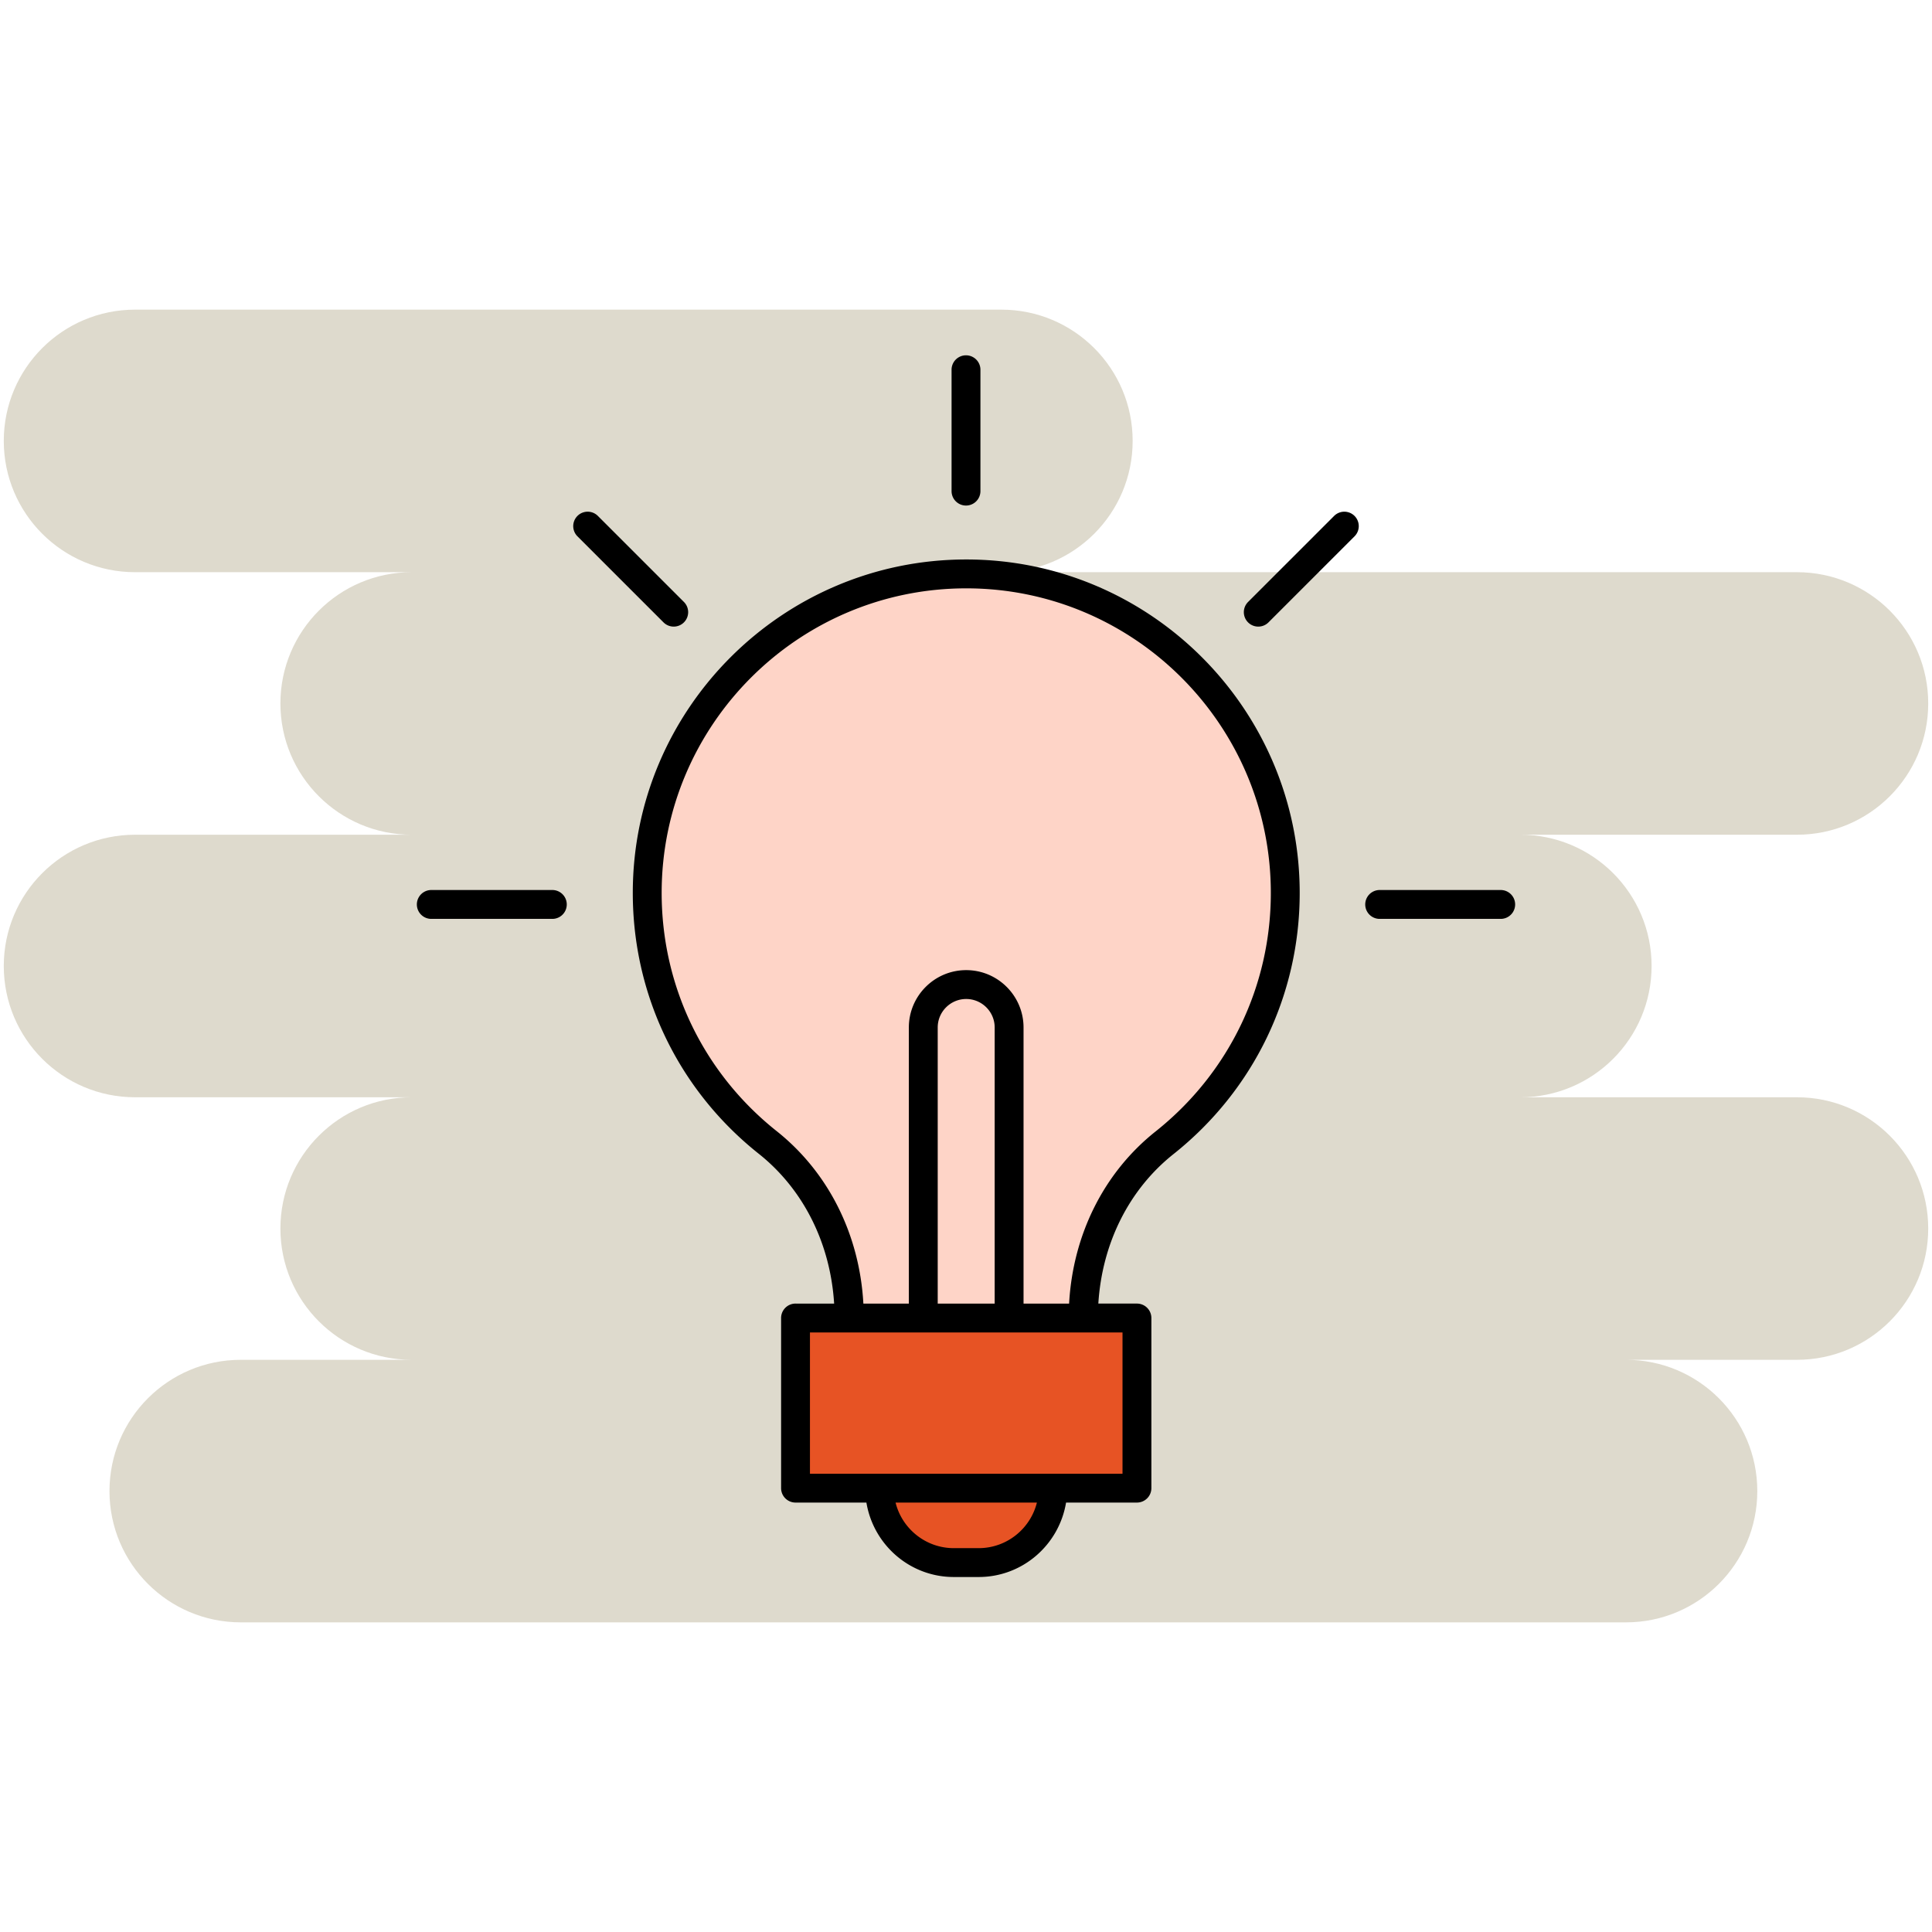 <svg xmlns="http://www.w3.org/2000/svg" xmlns:xlink="http://www.w3.org/1999/xlink" width="512" height="512" x="0" y="0" viewBox="0 0 512 512" style="enable-background:new 0 0 512 512" xml:space="preserve" class=""><g><path fill="#dedacd" d="M476.212 290.788h-73.31c19.213 0 34.788-15.575 34.788-34.788 0-19.213-15.575-34.788-34.788-34.788h73.31c19.213 0 34.788-15.575 34.788-34.788s-15.575-34.788-34.788-34.788H265.378c19.213 0 34.788-15.575 34.788-34.788S284.591 82.06 265.378 82.06H35.788C16.575 82.061 1 97.636 1 116.849s15.575 34.788 34.788 34.788h73.31c-19.213 0-34.788 15.575-34.788 34.788s15.575 34.788 34.788 34.788h-73.31C16.575 221.212 1 236.787 1 256c0 19.212 15.575 34.788 34.788 34.788h73.31c-19.213 0-34.788 15.575-34.788 34.788s15.575 34.788 34.788 34.788H63.802c-19.213 0-34.788 15.575-34.788 34.788s15.575 34.788 34.788 34.788h367.114c19.213 0 34.788-15.575 34.788-34.788s-15.575-34.788-34.788-34.788h45.296c19.213 0 34.788-15.575 34.788-34.788s-15.575-34.788-34.788-34.788z" opacity="1" data-original="#ffeab0" class=""></path><path fill="#fed4c7" d="M340.606 236.635c0 26.802-12.494 50.692-31.952 66.183-14.055 11.143-21.611 28.533-21.611 46.471h-61.962c0-17.939-7.555-35.328-21.611-46.513-19.458-15.448-31.952-39.338-31.952-66.141 0-46.725 37.903-84.544 84.544-84.544 46.683 0 84.544 37.819 84.544 84.544z" opacity="1" data-original="#c6e2f8" class=""></path><path fill="#e75324" d="M210.821 349.289h90.481v45.084h-90.481zM279.077 394.373h-46.031c0 10.895 8.832 19.727 19.727 19.727h6.578c10.894-.001 19.726-8.833 19.726-19.727z" opacity="1" data-original="#1367f7" class=""></path><path d="M256 133.976a3.826 3.826 0 0 0 3.825-3.825V97.9a3.826 3.826 0 0 0-7.65 0v32.251a3.826 3.826 0 0 0 3.825 3.825zM353.557 136.725l-22.806 22.803a3.824 3.824 0 1 0 5.409 5.409l22.806-22.803a3.824 3.824 0 1 0-5.409-5.409zM397.789 235.864H365.54a3.826 3.826 0 0 0 0 7.65h32.249a3.826 3.826 0 0 0 0-7.65zM146.46 235.864h-32.249a3.826 3.826 0 0 0 0 7.65h32.249a3.826 3.826 0 0 0 0-7.65zM181.248 164.937a3.824 3.824 0 0 0 0-5.409l-22.806-22.803a3.824 3.824 0 1 0-5.409 5.409l22.806 22.803a3.823 3.823 0 0 0 5.409 0zM256.065 148.267c-48.729 0-88.368 39.642-88.368 88.368 0 27.086 12.172 52.285 33.394 69.134 11.867 9.443 18.967 23.766 19.964 39.694h-10.232a3.826 3.826 0 0 0-3.825 3.825v45.083a3.826 3.826 0 0 0 3.825 3.825h18.785c1.842 11.163 11.486 19.728 23.165 19.728h6.579c11.679 0 21.324-8.565 23.165-19.728h18.785a3.826 3.826 0 0 0 3.825-3.825v-45.083a3.826 3.826 0 0 0-3.825-3.825H291.07c.996-15.935 8.092-30.243 19.964-39.655 21.227-16.896 33.399-42.107 33.399-69.174 0-48.724-39.639-88.367-88.368-88.367zm3.287 262.008h-6.579c-7.451 0-13.721-5.15-15.439-12.078h37.458c-1.719 6.928-7.989 12.078-15.44 12.078zm38.125-19.728h-82.83v-37.433h82.83zM263.6 345.464h-15.096v-73.171c0-4.161 3.387-7.548 7.545-7.548 4.164 0 7.55 3.387 7.55 7.548v73.171zm42.678-45.646c-13.706 10.867-21.944 27.345-22.955 45.646H271.25v-73.171c0-8.38-6.818-15.198-15.2-15.198-8.377 0-15.195 6.818-15.195 15.198v73.171h-12.053c-1.011-18.291-9.249-34.779-22.95-45.683-19.389-15.392-30.505-38.407-30.505-63.145 0-44.508 36.208-80.718 80.718-80.718s80.718 36.21 80.718 80.718c0 24.721-11.121 47.753-30.505 63.182z" fill="#000000" opacity="1" data-original="#000000" class=""></path></g></svg>